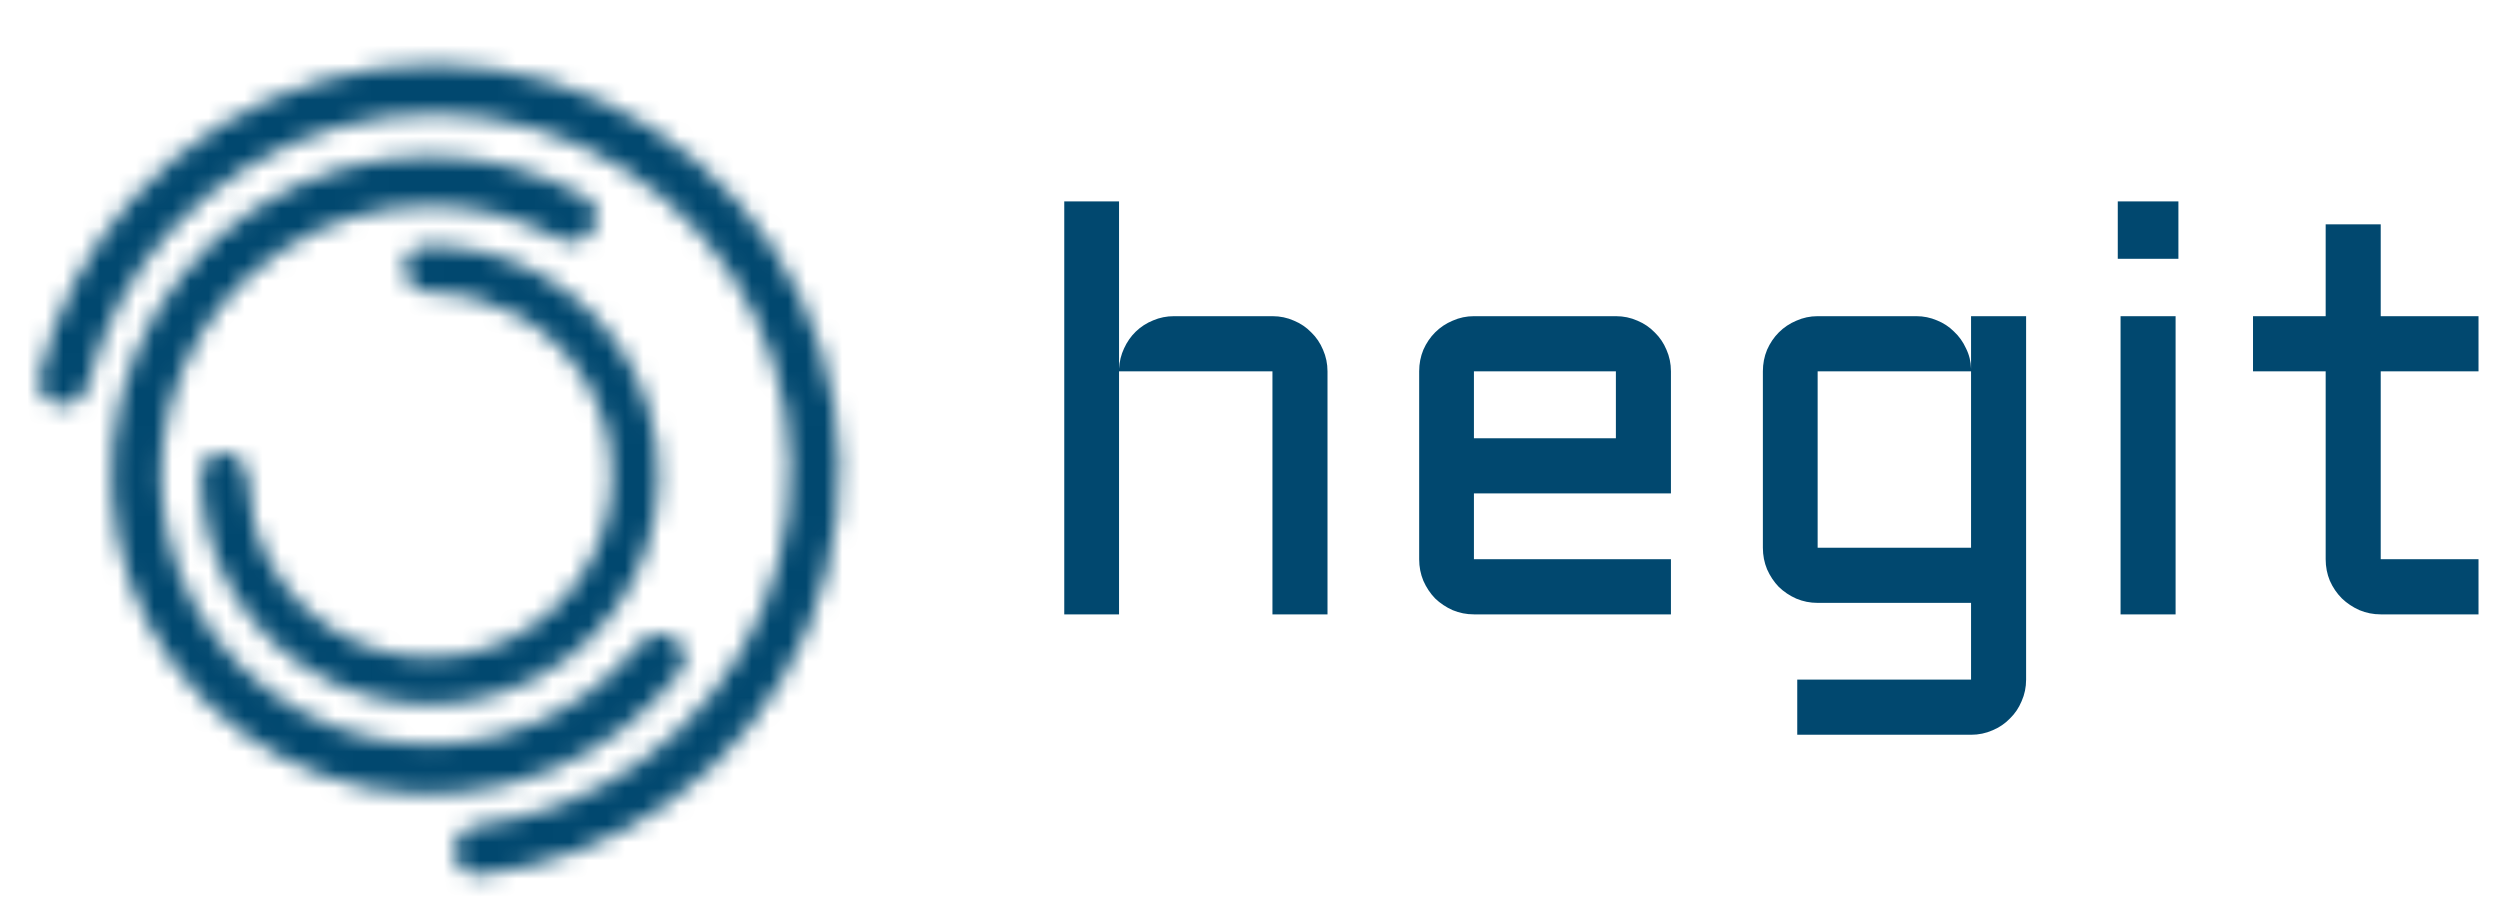 <svg width="138" height="51" viewBox="0 0 138 51" fill="none" xmlns="http://www.w3.org/2000/svg">
<g clip-path="url(#clip0)">
<path d="M73.278 33.913H70.239V20.498H61.771V33.913H58.747V11.117H61.771V20.359C61.791 19.957 61.884 19.581 62.048 19.231C62.213 18.87 62.429 18.561 62.696 18.303C62.974 18.035 63.293 17.829 63.653 17.685C64.012 17.531 64.398 17.453 64.809 17.453H70.239C70.661 17.453 71.057 17.536 71.427 17.701C71.797 17.855 72.116 18.072 72.383 18.35C72.661 18.618 72.877 18.937 73.031 19.308C73.195 19.679 73.278 20.076 73.278 20.498V33.913ZM92.236 27.236H81.361V30.868H92.236V33.913H81.361C80.949 33.913 80.559 33.836 80.188 33.681C79.818 33.516 79.494 33.3 79.217 33.032C78.949 32.754 78.733 32.429 78.569 32.058C78.415 31.688 78.338 31.291 78.338 30.868V20.498C78.338 20.076 78.415 19.679 78.569 19.308C78.733 18.937 78.949 18.618 79.217 18.35C79.494 18.072 79.818 17.855 80.188 17.701C80.559 17.536 80.949 17.453 81.361 17.453H89.197C89.618 17.453 90.014 17.536 90.385 17.701C90.754 17.855 91.074 18.072 91.341 18.35C91.618 18.618 91.835 18.937 91.989 19.308C92.153 19.679 92.236 20.076 92.236 20.498V27.236ZM81.361 20.498V24.192H89.197V20.498H81.361ZM97.311 20.498C97.311 20.076 97.388 19.679 97.542 19.308C97.706 18.937 97.922 18.618 98.19 18.35C98.467 18.072 98.791 17.855 99.161 17.701C99.532 17.536 99.922 17.453 100.334 17.453H105.779C106.18 17.453 106.56 17.531 106.92 17.685C107.28 17.829 107.594 18.035 107.861 18.303C108.139 18.561 108.36 18.87 108.524 19.231C108.7 19.581 108.792 19.957 108.802 20.359V17.453H111.841V37.514C111.841 37.937 111.759 38.333 111.594 38.704C111.44 39.075 111.224 39.395 110.947 39.662C110.679 39.941 110.36 40.157 109.99 40.312C109.62 40.476 109.224 40.559 108.802 40.559H99.208V37.514H108.802V33.279H100.334C99.922 33.279 99.532 33.202 99.161 33.047C98.791 32.883 98.467 32.666 98.19 32.398C97.922 32.12 97.706 31.796 97.542 31.425C97.388 31.054 97.311 30.657 97.311 30.235V20.498ZM108.802 30.235V20.498H100.334V30.235H108.802ZM120.093 17.453V33.913H117.055V17.453H120.093ZM116.901 11.117H120.248V14.285H116.901V11.117ZM124.366 17.453H128.377V12.384H131.416V17.453H136.814V20.498H131.416V30.868H136.814V33.913H131.416C131.004 33.913 130.614 33.836 130.243 33.681C129.873 33.516 129.549 33.3 129.271 33.032C128.994 32.754 128.773 32.429 128.608 32.058C128.454 31.688 128.377 31.291 128.377 30.868V20.498H124.366V17.453Z" fill="#01486F"/>
<mask id="mask0" mask-type="alpha" maskUnits="userSpaceOnUse" x="11" y="13" width="26" height="26">
<path d="M12.444 24.994C11.736 24.917 11.092 25.43 11.088 26.144C11.074 28.325 11.623 30.482 12.691 32.399C13.971 34.694 15.931 36.533 18.3 37.661C20.67 38.79 23.331 39.151 25.915 38.695C28.499 38.239 30.877 36.989 32.72 35.118C34.562 33.247 35.778 30.847 36.197 28.252C36.617 25.658 36.221 22.996 35.063 20.638C33.905 18.279 32.043 16.34 29.735 15.089C27.807 14.045 25.648 13.524 23.471 13.568C22.759 13.582 22.255 14.234 22.342 14.942C22.428 15.651 23.073 16.146 23.786 16.15C25.429 16.16 27.051 16.574 28.508 17.363C30.344 18.358 31.826 19.901 32.748 21.779C33.669 23.656 33.985 25.774 33.651 27.839C33.317 29.904 32.349 31.813 30.883 33.302C29.417 34.792 27.524 35.787 25.468 36.149C23.412 36.512 21.294 36.225 19.408 35.327C17.522 34.429 15.962 32.965 14.944 31.139C14.136 29.69 13.702 28.07 13.67 26.424C13.655 25.711 13.153 25.071 12.444 24.994Z" fill="white"/>
</mask>
<g mask="url(#mask0)">
<path d="M12.444 24.994C11.736 24.917 11.092 25.43 11.088 26.144C11.074 28.325 11.623 30.482 12.691 32.399C13.971 34.694 15.931 36.533 18.3 37.661C20.67 38.79 23.331 39.151 25.915 38.695C28.499 38.239 30.877 36.989 32.72 35.118C34.562 33.247 35.778 30.847 36.197 28.252C36.617 25.658 36.221 22.996 35.063 20.638C33.905 18.279 32.043 16.34 29.735 15.089C27.807 14.045 25.648 13.524 23.471 13.568C22.759 13.582 22.255 14.234 22.342 14.942C22.428 15.651 23.073 16.146 23.786 16.15C25.429 16.16 27.051 16.574 28.508 17.363C30.344 18.358 31.826 19.901 32.748 21.779C33.669 23.656 33.985 25.774 33.651 27.839C33.317 29.904 32.349 31.813 30.883 33.302C29.417 34.792 27.524 35.787 25.468 36.149C23.412 36.512 21.294 36.225 19.408 35.327C17.522 34.429 15.962 32.965 14.944 31.139C14.136 29.69 13.702 28.07 13.67 26.424C13.655 25.711 13.153 25.071 12.444 24.994Z" stroke="#01486F" stroke-width="10"/>
</g>
<mask id="mask1" mask-type="alpha" maskUnits="userSpaceOnUse" x="6" y="8" width="32" height="36">
<path d="M37.213 35.235C37.842 35.655 38.016 36.509 37.549 37.105C35.694 39.471 33.259 41.329 30.471 42.49C27.261 43.826 23.727 44.179 20.317 43.504C16.907 42.828 13.774 41.154 11.313 38.694C8.852 36.235 7.175 33.099 6.492 29.684C5.81 26.268 6.154 22.727 7.481 19.508C8.807 16.289 11.057 13.536 13.945 11.598C16.833 9.659 20.23 8.623 23.706 8.619C26.725 8.615 29.686 9.391 32.308 10.86C32.967 11.23 33.134 12.086 32.715 12.716C32.297 13.345 31.45 13.509 30.786 13.149C28.619 11.975 26.187 11.356 23.709 11.359C20.774 11.363 17.906 12.238 15.467 13.875C13.029 15.511 11.129 17.836 10.009 20.554C8.889 23.272 8.599 26.262 9.175 29.146C9.75 32.03 11.167 34.677 13.245 36.754C15.323 38.831 17.968 40.245 20.848 40.815C23.727 41.385 26.711 41.087 29.421 39.959C31.709 39.006 33.716 37.498 35.265 35.579C35.74 34.99 36.584 34.815 37.213 35.235Z" fill="white"/>
</mask>
<g mask="url(#mask1)">
<path d="M37.213 35.235C37.842 35.655 38.016 36.509 37.549 37.105C35.694 39.471 33.259 41.329 30.471 42.49C27.261 43.826 23.727 44.179 20.317 43.504C16.907 42.828 13.774 41.154 11.313 38.694C8.852 36.235 7.175 33.099 6.492 29.684C5.81 26.268 6.154 22.727 7.481 19.508C8.807 16.289 11.057 13.536 13.945 11.598C16.833 9.659 20.23 8.623 23.706 8.619C26.725 8.615 29.686 9.391 32.308 10.86C32.967 11.23 33.134 12.086 32.715 12.716C32.297 13.345 31.45 13.509 30.786 13.149C28.619 11.975 26.187 11.356 23.709 11.359C20.774 11.363 17.906 12.238 15.467 13.875C13.029 15.511 11.129 17.836 10.009 20.554C8.889 23.272 8.599 26.262 9.175 29.146C9.75 32.03 11.167 34.677 13.245 36.754C15.323 38.831 17.968 40.245 20.848 40.815C23.727 41.385 26.711 41.087 29.421 39.959C31.709 39.006 33.716 37.498 35.265 35.579C35.74 34.99 36.584 34.815 37.213 35.235Z" stroke="#01486F" stroke-width="20"/>
</g>
<mask id="mask2" mask-type="alpha" maskUnits="userSpaceOnUse" x="2" y="3" width="45" height="46">
<path d="M3.234 22.336C2.494 22.205 1.995 21.496 2.171 20.764C3.044 17.117 4.818 13.741 7.338 10.949C10.162 7.819 13.811 5.55 17.864 4.404C21.918 3.257 26.212 3.279 30.253 4.466C34.294 5.654 37.92 7.96 40.713 11.118C43.506 14.276 45.354 18.16 46.044 22.323C46.734 26.486 46.239 30.759 44.615 34.653C42.991 38.547 40.304 41.902 36.863 44.335C33.793 46.506 30.234 47.863 26.516 48.293C25.769 48.379 25.127 47.798 25.086 47.046C25.045 46.294 25.622 45.656 26.368 45.563C29.575 45.165 32.642 43.981 35.293 42.106C38.316 39.969 40.676 37.021 42.103 33.601C43.529 30.181 43.964 26.427 43.358 22.77C42.752 19.113 41.129 15.702 38.675 12.927C36.222 10.153 33.037 8.127 29.487 7.084C25.936 6.041 22.165 6.022 18.604 7.029C15.043 8.036 11.838 10.029 9.357 12.778C7.181 15.19 5.638 18.098 4.858 21.239C4.676 21.97 3.975 22.467 3.234 22.336Z" fill="white"/>
</mask>
<g mask="url(#mask2)">
<path d="M3.234 22.336C2.494 22.205 1.995 21.496 2.171 20.764C3.044 17.117 4.818 13.741 7.338 10.949C10.162 7.819 13.811 5.55 17.864 4.404C21.918 3.257 26.212 3.279 30.253 4.466C34.294 5.654 37.92 7.96 40.713 11.118C43.506 14.276 45.354 18.16 46.044 22.323C46.734 26.486 46.239 30.759 44.615 34.653C42.991 38.547 40.304 41.902 36.863 44.335C33.793 46.506 30.234 47.863 26.516 48.293C25.769 48.379 25.127 47.798 25.086 47.046C25.045 46.294 25.622 45.656 26.368 45.563C29.575 45.165 32.642 43.981 35.293 42.106C38.316 39.969 40.676 37.021 42.103 33.601C43.529 30.181 43.964 26.427 43.358 22.77C42.752 19.113 41.129 15.702 38.675 12.927C36.222 10.153 33.037 8.127 29.487 7.084C25.936 6.041 22.165 6.022 18.604 7.029C15.043 8.036 11.838 10.029 9.357 12.778C7.181 15.19 5.638 18.098 4.858 21.239C4.676 21.97 3.975 22.467 3.234 22.336Z" stroke="#01486F" stroke-width="20"/>
</g>
</g>
<defs>
<clipPath id="clip0">
<rect width="138" height="51" fill="white"/>
</clipPath>
</defs>
</svg>
